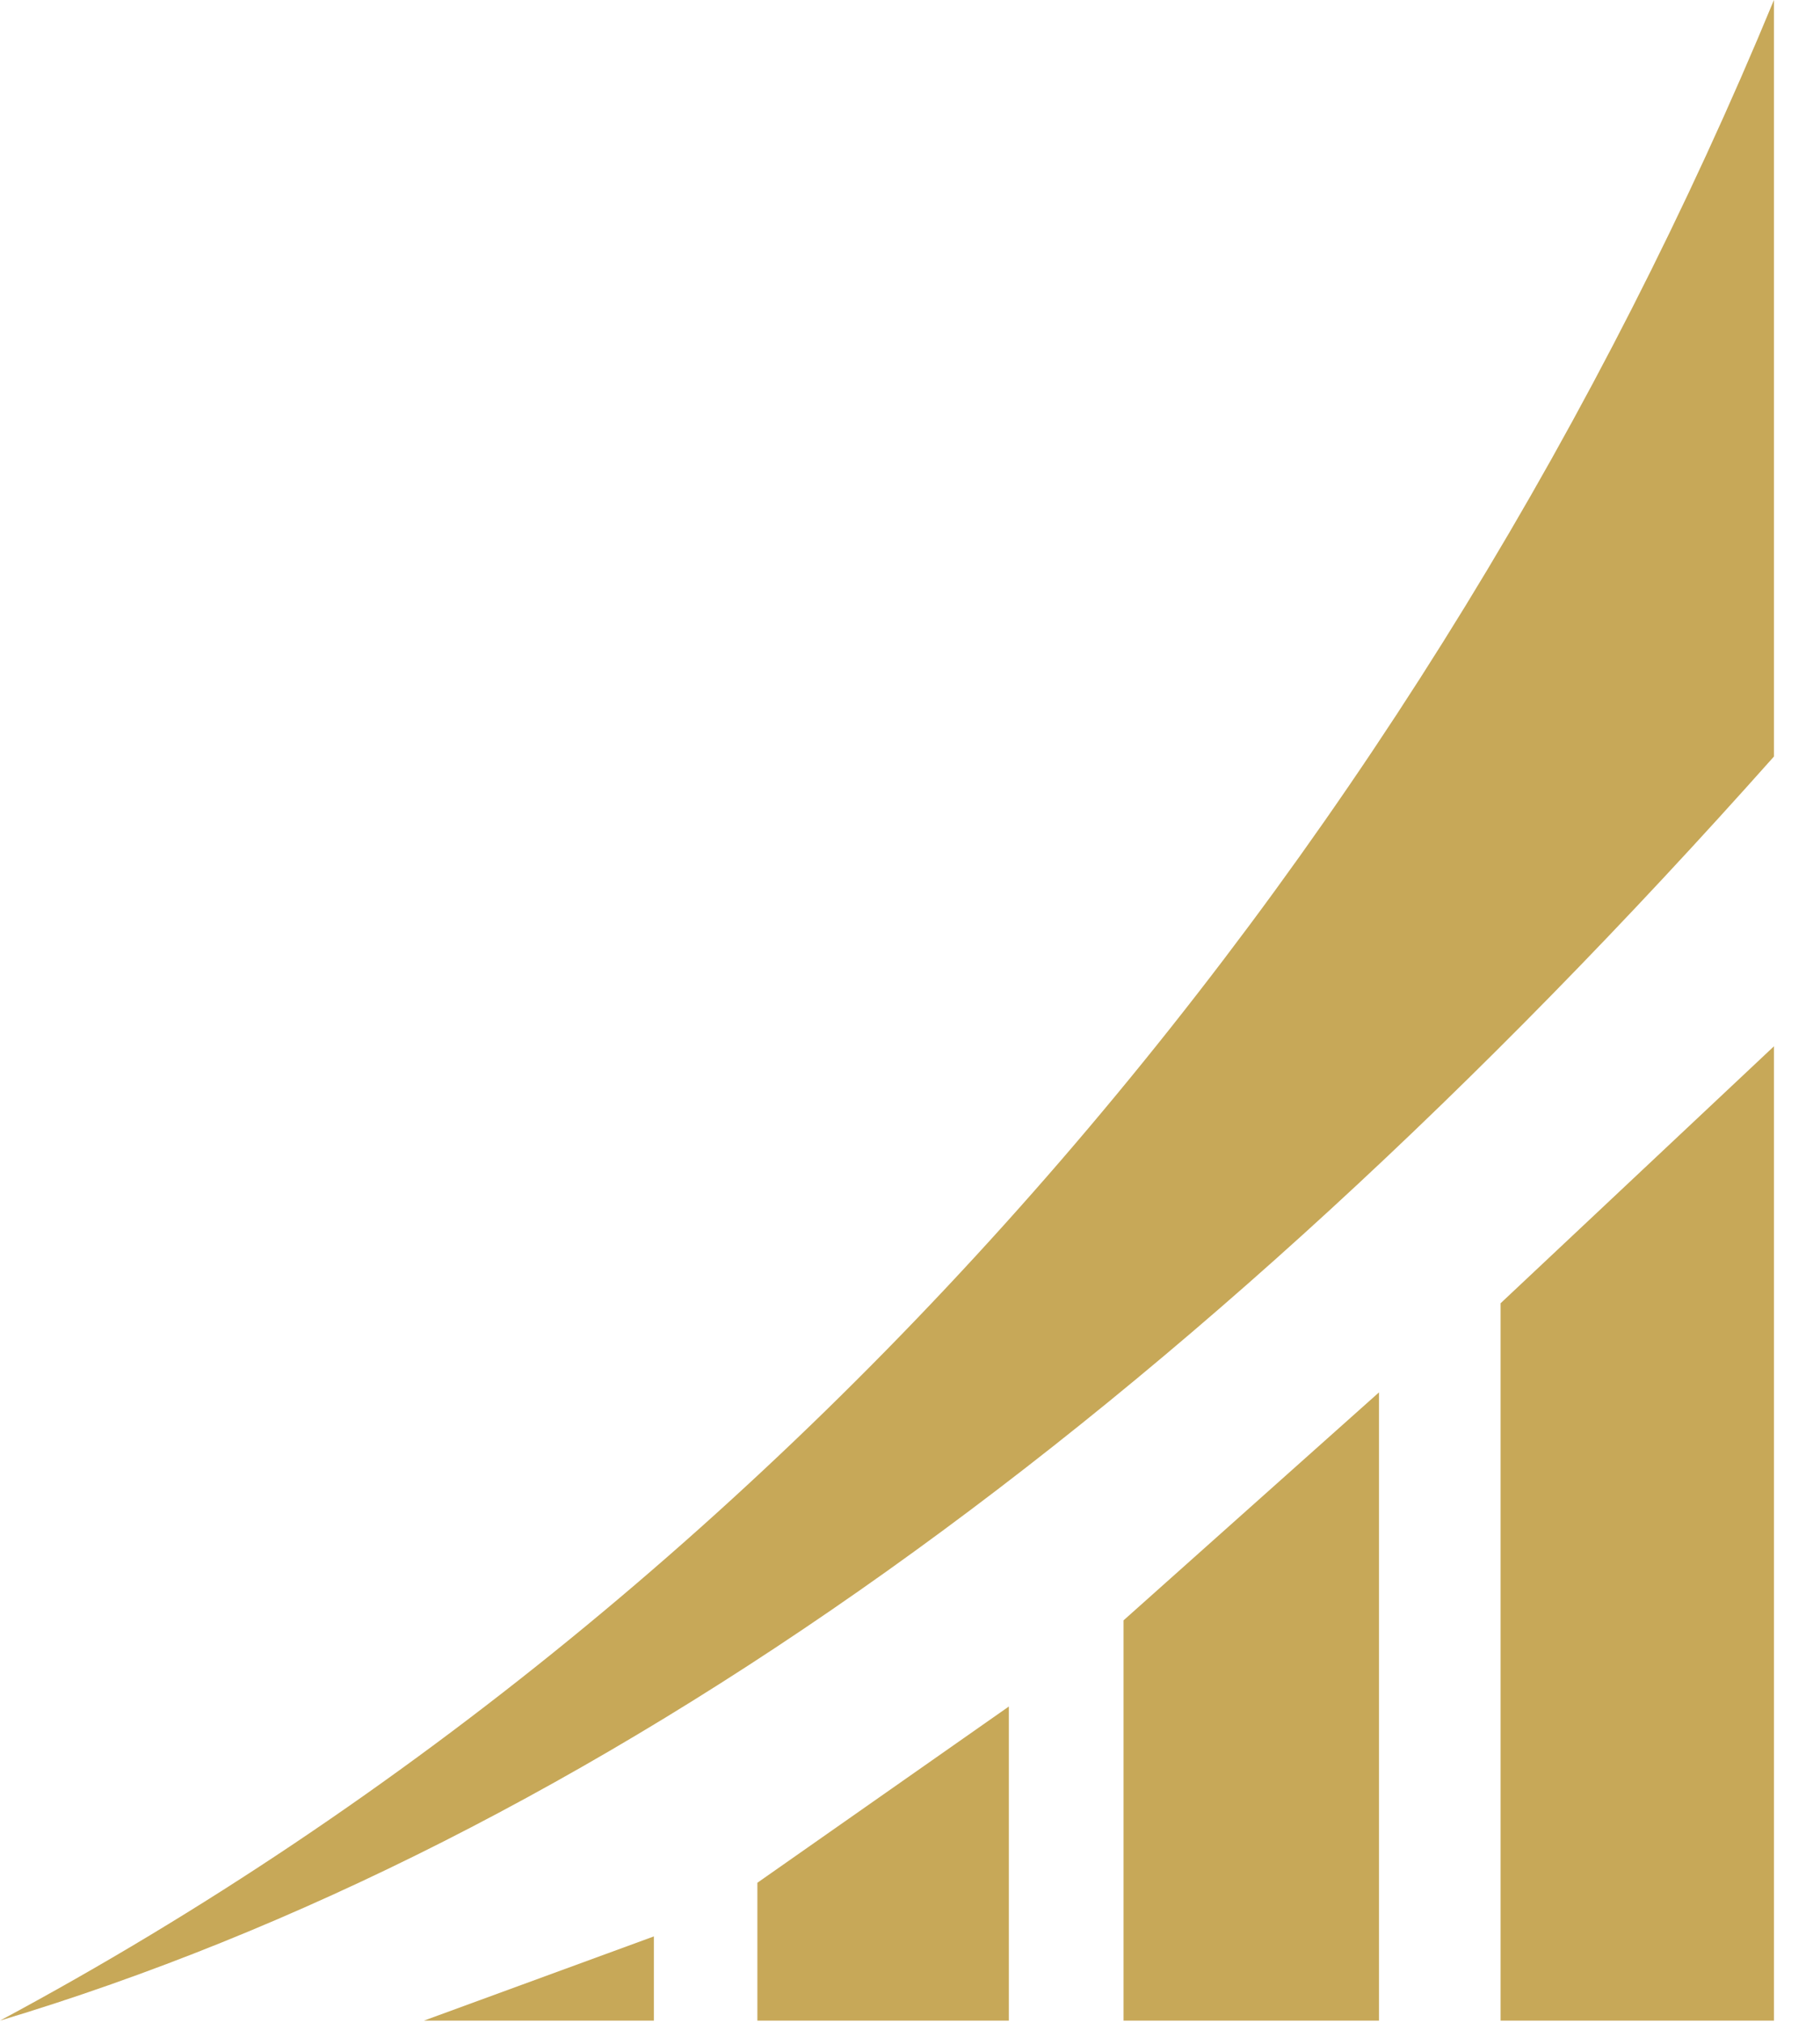 <svg xmlns="http://www.w3.org/2000/svg" width="36" height="40" viewBox="0 0 36 40" fill="none"><path d="M0 39.956C16.008 31.375 28.281 16.466 35.089 0V14.96C23.392 28.105 11.697 36.436 0 39.956Z" fill="#C7A858"></path><path d="M35.089 20.69V39.956H29.682V25.771L35.089 20.69Z" fill="#C7A858"></path><path d="M27.277 27.533V39.956H22.224V32.041L27.277 27.533Z" fill="#C7A858"></path><path d="M19.955 33.745V39.956H14.981V37.23L19.955 33.745Z" fill="#C7A858"></path><path d="M12.934 38.291V39.956H8.386L12.934 38.291Z" fill="#C7A858"></path></svg>